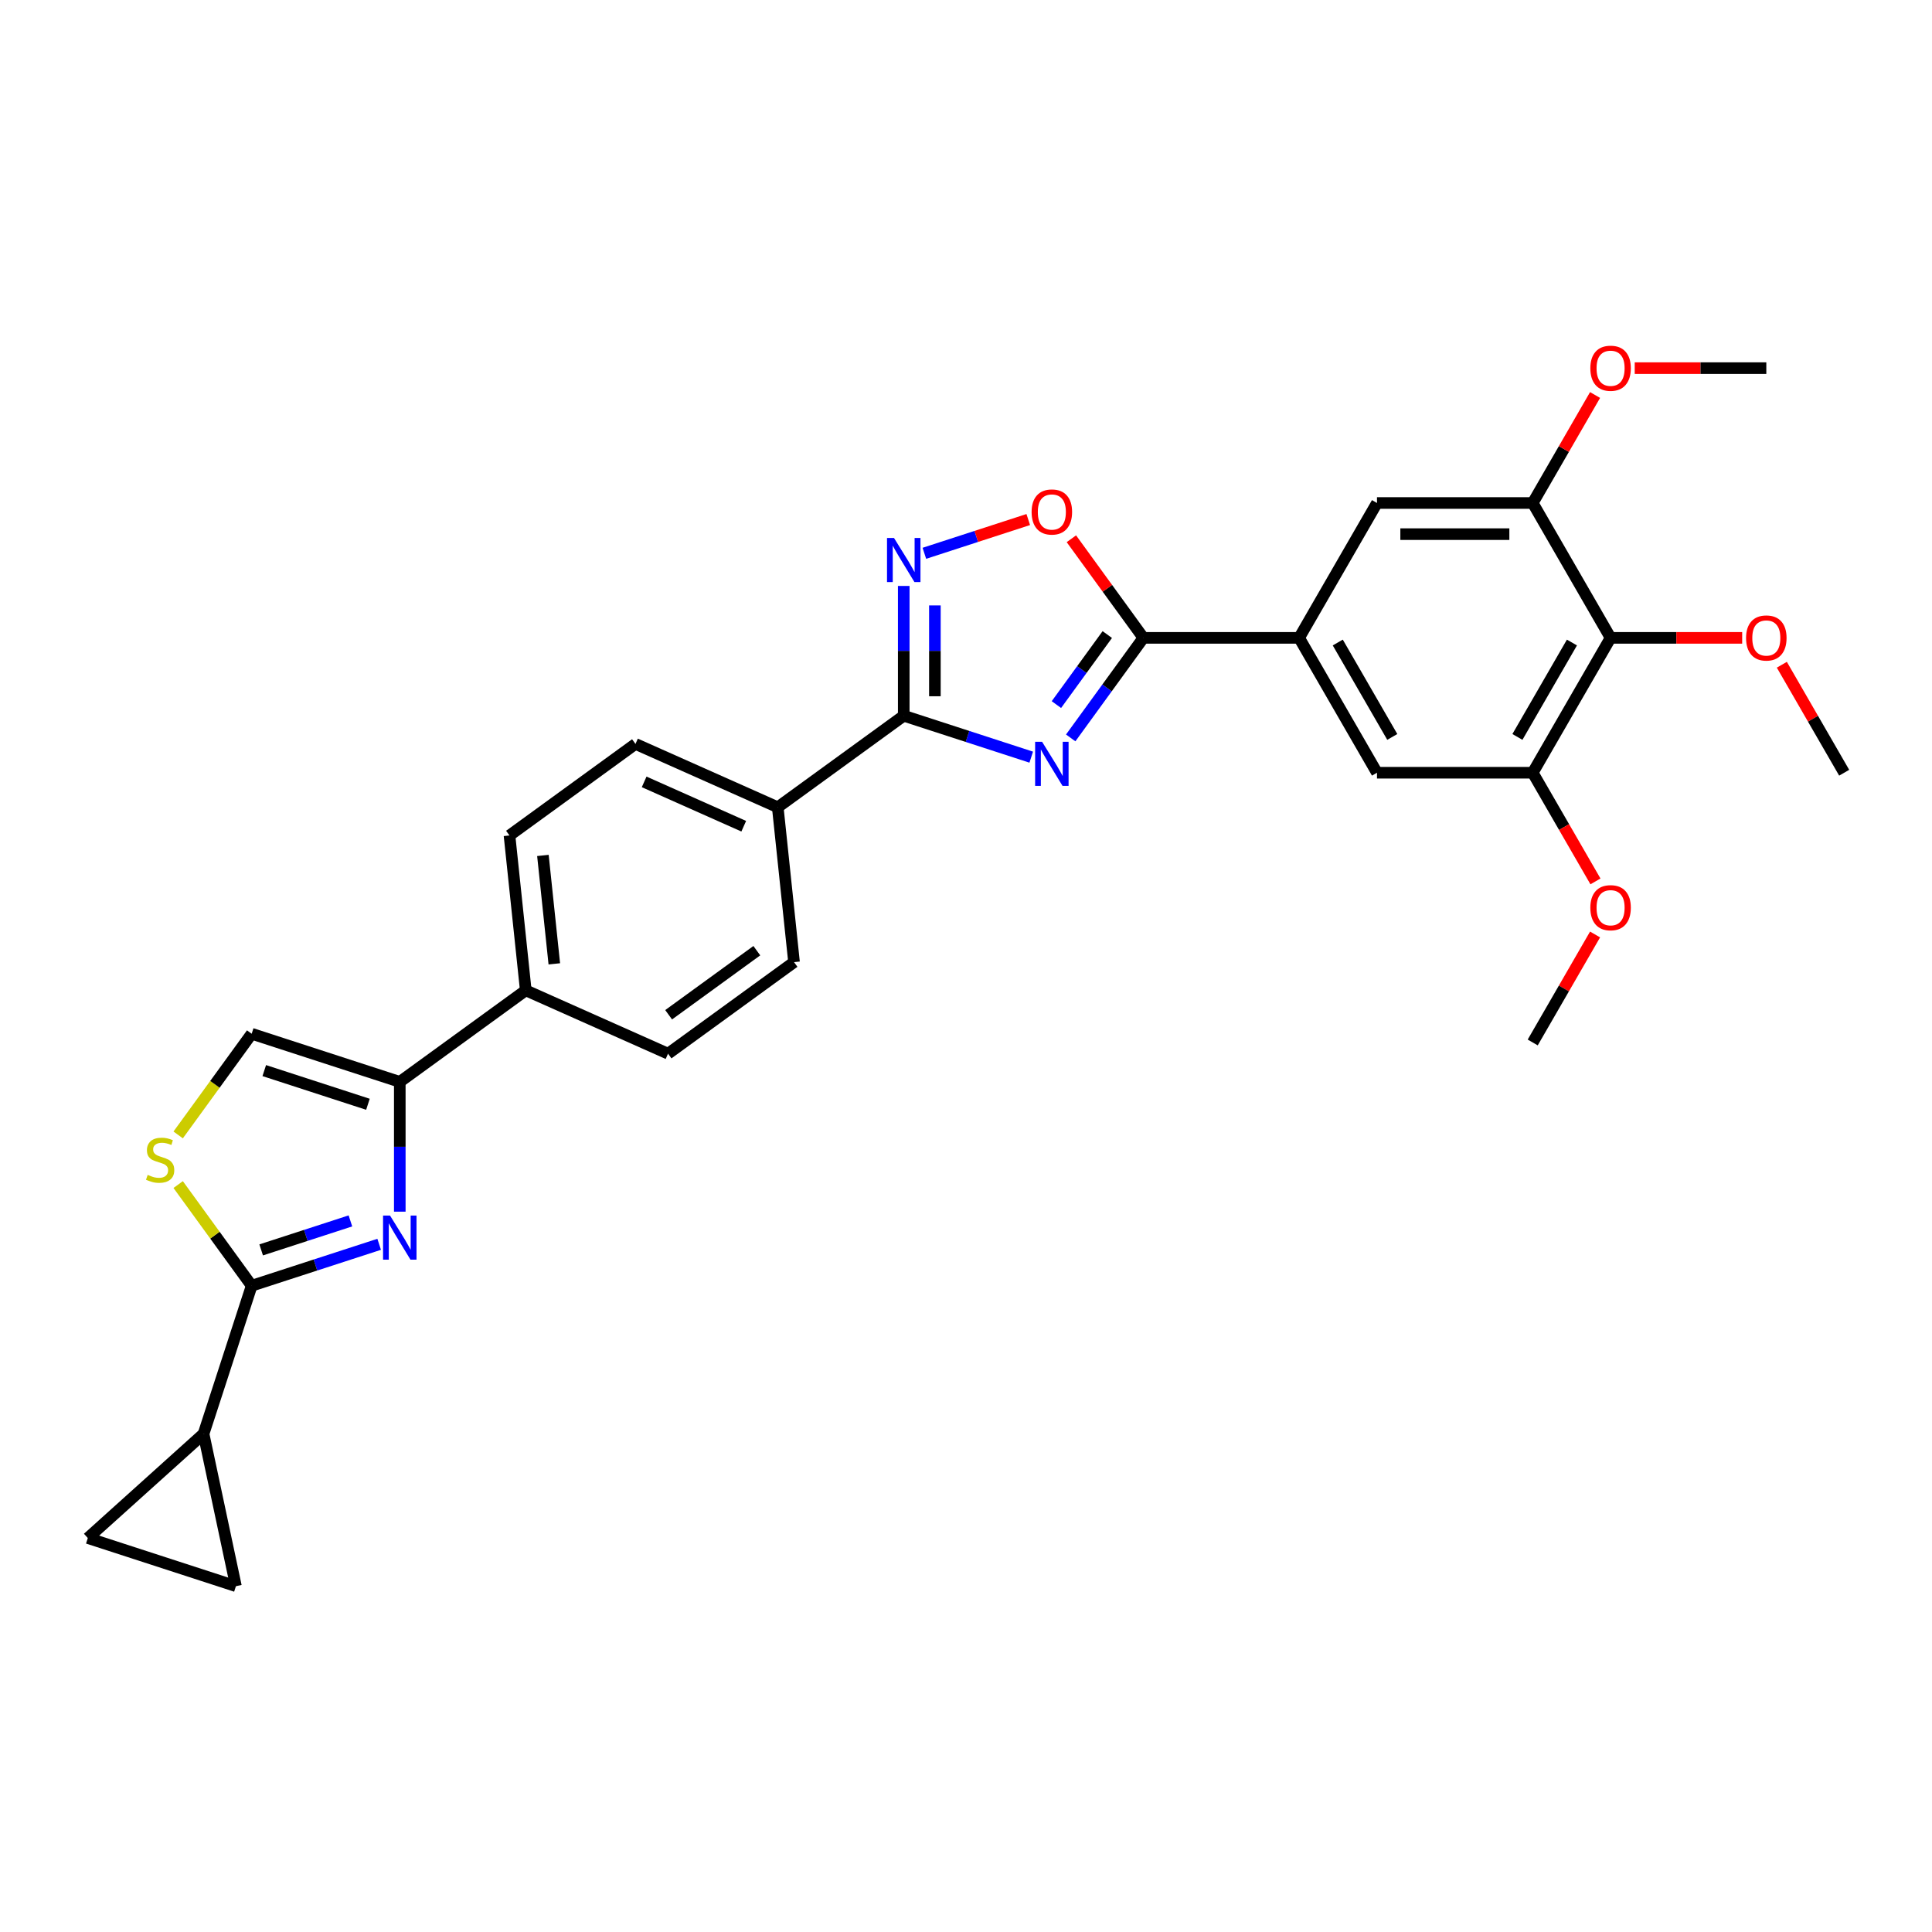 <?xml version='1.0' encoding='iso-8859-1'?>
<svg version='1.1' baseProfile='full'
              xmlns='http://www.w3.org/2000/svg'
                      xmlns:rdkit='http://www.rdkit.org/xml'
                      xmlns:xlink='http://www.w3.org/1999/xlink'
                  xml:space='preserve'
width='1000px' height='1000px' viewBox='0 0 1000 1000'>
<!-- END OF HEADER -->
<rect style='opacity:1.0;fill:#FFFFFF;stroke:none' width='1000' height='1000' x='0' y='0'> </rect>
<path class='bond-1' d='M 554.193,381.941 L 573.005,356.049' style='fill:none;fill-rule:evenodd;stroke:#0000FF;stroke-width:6px;stroke-linecap:butt;stroke-linejoin:miter;stroke-opacity:1' />
<path class='bond-1' d='M 573.005,356.049 L 591.816,330.158' style='fill:none;fill-rule:evenodd;stroke:#000000;stroke-width:6px;stroke-linecap:butt;stroke-linejoin:miter;stroke-opacity:1' />
<path class='bond-1' d='M 546.794,364.697 L 559.962,346.573' style='fill:none;fill-rule:evenodd;stroke:#0000FF;stroke-width:6px;stroke-linecap:butt;stroke-linejoin:miter;stroke-opacity:1' />
<path class='bond-1' d='M 559.962,346.573 L 573.13,328.449' style='fill:none;fill-rule:evenodd;stroke:#000000;stroke-width:6px;stroke-linecap:butt;stroke-linejoin:miter;stroke-opacity:1' />
<path class='bond-2' d='M 533.764,391.902 L 500.77,381.181' style='fill:none;fill-rule:evenodd;stroke:#0000FF;stroke-width:6px;stroke-linecap:butt;stroke-linejoin:miter;stroke-opacity:1' />
<path class='bond-2' d='M 500.77,381.181 L 467.775,370.461' style='fill:none;fill-rule:evenodd;stroke:#000000;stroke-width:6px;stroke-linecap:butt;stroke-linejoin:miter;stroke-opacity:1' />
<path class='bond-0' d='M 206.927,627.156 L 206.927,593.567' style='fill:none;fill-rule:evenodd;stroke:#0000FF;stroke-width:6px;stroke-linecap:butt;stroke-linejoin:miter;stroke-opacity:1' />
<path class='bond-0' d='M 206.927,593.567 L 206.927,559.978' style='fill:none;fill-rule:evenodd;stroke:#000000;stroke-width:6px;stroke-linecap:butt;stroke-linejoin:miter;stroke-opacity:1' />
<path class='bond-3' d='M 196.255,644.052 L 163.26,654.773' style='fill:none;fill-rule:evenodd;stroke:#0000FF;stroke-width:6px;stroke-linecap:butt;stroke-linejoin:miter;stroke-opacity:1' />
<path class='bond-3' d='M 163.26,654.773 L 130.266,665.493' style='fill:none;fill-rule:evenodd;stroke:#000000;stroke-width:6px;stroke-linecap:butt;stroke-linejoin:miter;stroke-opacity:1' />
<path class='bond-3' d='M 181.375,631.936 L 158.278,639.441' style='fill:none;fill-rule:evenodd;stroke:#0000FF;stroke-width:6px;stroke-linecap:butt;stroke-linejoin:miter;stroke-opacity:1' />
<path class='bond-3' d='M 158.278,639.441 L 135.182,646.945' style='fill:none;fill-rule:evenodd;stroke:#000000;stroke-width:6px;stroke-linecap:butt;stroke-linejoin:miter;stroke-opacity:1' />
<path class='bond-6' d='M 591.816,330.158 L 573.18,304.508' style='fill:none;fill-rule:evenodd;stroke:#000000;stroke-width:6px;stroke-linecap:butt;stroke-linejoin:miter;stroke-opacity:1' />
<path class='bond-6' d='M 573.18,304.508 L 554.545,278.858' style='fill:none;fill-rule:evenodd;stroke:#FF0000;stroke-width:6px;stroke-linecap:butt;stroke-linejoin:miter;stroke-opacity:1' />
<path class='bond-8' d='M 591.816,330.158 L 672.423,330.158' style='fill:none;fill-rule:evenodd;stroke:#000000;stroke-width:6px;stroke-linecap:butt;stroke-linejoin:miter;stroke-opacity:1' />
<path class='bond-4' d='M 467.775,370.461 L 467.775,336.872' style='fill:none;fill-rule:evenodd;stroke:#000000;stroke-width:6px;stroke-linecap:butt;stroke-linejoin:miter;stroke-opacity:1' />
<path class='bond-4' d='M 467.775,336.872 L 467.775,303.283' style='fill:none;fill-rule:evenodd;stroke:#0000FF;stroke-width:6px;stroke-linecap:butt;stroke-linejoin:miter;stroke-opacity:1' />
<path class='bond-4' d='M 483.897,360.384 L 483.897,336.872' style='fill:none;fill-rule:evenodd;stroke:#000000;stroke-width:6px;stroke-linecap:butt;stroke-linejoin:miter;stroke-opacity:1' />
<path class='bond-4' d='M 483.897,336.872 L 483.897,313.36' style='fill:none;fill-rule:evenodd;stroke:#0000FF;stroke-width:6px;stroke-linecap:butt;stroke-linejoin:miter;stroke-opacity:1' />
<path class='bond-18' d='M 467.775,370.461 L 402.563,417.84' style='fill:none;fill-rule:evenodd;stroke:#000000;stroke-width:6px;stroke-linecap:butt;stroke-linejoin:miter;stroke-opacity:1' />
<path class='bond-9' d='M 130.266,665.493 L 105.357,742.155' style='fill:none;fill-rule:evenodd;stroke:#000000;stroke-width:6px;stroke-linecap:butt;stroke-linejoin:miter;stroke-opacity:1' />
<path class='bond-33' d='M 130.266,665.493 L 111.243,639.311' style='fill:none;fill-rule:evenodd;stroke:#000000;stroke-width:6px;stroke-linecap:butt;stroke-linejoin:miter;stroke-opacity:1' />
<path class='bond-33' d='M 111.243,639.311 L 92.221,613.129' style='fill:none;fill-rule:evenodd;stroke:#CCCC00;stroke-width:6px;stroke-linecap:butt;stroke-linejoin:miter;stroke-opacity:1' />
<path class='bond-30' d='M 478.448,286.387 L 505.335,277.65' style='fill:none;fill-rule:evenodd;stroke:#0000FF;stroke-width:6px;stroke-linecap:butt;stroke-linejoin:miter;stroke-opacity:1' />
<path class='bond-30' d='M 505.335,277.65 L 532.223,268.914' style='fill:none;fill-rule:evenodd;stroke:#FF0000;stroke-width:6px;stroke-linecap:butt;stroke-linejoin:miter;stroke-opacity:1' />
<path class='bond-5' d='M 206.927,559.978 L 272.139,512.599' style='fill:none;fill-rule:evenodd;stroke:#000000;stroke-width:6px;stroke-linecap:butt;stroke-linejoin:miter;stroke-opacity:1' />
<path class='bond-11' d='M 206.927,559.978 L 130.266,535.069' style='fill:none;fill-rule:evenodd;stroke:#000000;stroke-width:6px;stroke-linecap:butt;stroke-linejoin:miter;stroke-opacity:1' />
<path class='bond-11' d='M 190.446,571.574 L 136.783,554.138' style='fill:none;fill-rule:evenodd;stroke:#000000;stroke-width:6px;stroke-linecap:butt;stroke-linejoin:miter;stroke-opacity:1' />
<path class='bond-7' d='M 92.221,587.434 L 111.243,561.252' style='fill:none;fill-rule:evenodd;stroke:#CCCC00;stroke-width:6px;stroke-linecap:butt;stroke-linejoin:miter;stroke-opacity:1' />
<path class='bond-7' d='M 111.243,561.252 L 130.266,535.069' style='fill:none;fill-rule:evenodd;stroke:#000000;stroke-width:6px;stroke-linecap:butt;stroke-linejoin:miter;stroke-opacity:1' />
<path class='bond-16' d='M 672.423,330.158 L 712.726,260.35' style='fill:none;fill-rule:evenodd;stroke:#000000;stroke-width:6px;stroke-linecap:butt;stroke-linejoin:miter;stroke-opacity:1' />
<path class='bond-17' d='M 672.423,330.158 L 712.726,399.965' style='fill:none;fill-rule:evenodd;stroke:#000000;stroke-width:6px;stroke-linecap:butt;stroke-linejoin:miter;stroke-opacity:1' />
<path class='bond-17' d='M 692.43,332.568 L 720.642,381.433' style='fill:none;fill-rule:evenodd;stroke:#000000;stroke-width:6px;stroke-linecap:butt;stroke-linejoin:miter;stroke-opacity:1' />
<path class='bond-14' d='M 105.357,742.155 L 122.116,821' style='fill:none;fill-rule:evenodd;stroke:#000000;stroke-width:6px;stroke-linecap:butt;stroke-linejoin:miter;stroke-opacity:1' />
<path class='bond-15' d='M 105.357,742.155 L 45.455,796.091' style='fill:none;fill-rule:evenodd;stroke:#000000;stroke-width:6px;stroke-linecap:butt;stroke-linejoin:miter;stroke-opacity:1' />
<path class='bond-10' d='M 833.636,330.158 L 793.332,399.965' style='fill:none;fill-rule:evenodd;stroke:#000000;stroke-width:6px;stroke-linecap:butt;stroke-linejoin:miter;stroke-opacity:1' />
<path class='bond-10' d='M 813.629,332.568 L 785.416,381.433' style='fill:none;fill-rule:evenodd;stroke:#000000;stroke-width:6px;stroke-linecap:butt;stroke-linejoin:miter;stroke-opacity:1' />
<path class='bond-24' d='M 833.636,330.158 L 867.692,330.158' style='fill:none;fill-rule:evenodd;stroke:#000000;stroke-width:6px;stroke-linecap:butt;stroke-linejoin:miter;stroke-opacity:1' />
<path class='bond-24' d='M 867.692,330.158 L 901.748,330.158' style='fill:none;fill-rule:evenodd;stroke:#FF0000;stroke-width:6px;stroke-linecap:butt;stroke-linejoin:miter;stroke-opacity:1' />
<path class='bond-32' d='M 833.636,330.158 L 793.332,260.35' style='fill:none;fill-rule:evenodd;stroke:#000000;stroke-width:6px;stroke-linecap:butt;stroke-linejoin:miter;stroke-opacity:1' />
<path class='bond-12' d='M 793.332,260.35 L 712.726,260.35' style='fill:none;fill-rule:evenodd;stroke:#000000;stroke-width:6px;stroke-linecap:butt;stroke-linejoin:miter;stroke-opacity:1' />
<path class='bond-12' d='M 781.241,276.472 L 724.817,276.472' style='fill:none;fill-rule:evenodd;stroke:#000000;stroke-width:6px;stroke-linecap:butt;stroke-linejoin:miter;stroke-opacity:1' />
<path class='bond-25' d='M 793.332,260.35 L 809.468,232.403' style='fill:none;fill-rule:evenodd;stroke:#000000;stroke-width:6px;stroke-linecap:butt;stroke-linejoin:miter;stroke-opacity:1' />
<path class='bond-25' d='M 809.468,232.403 L 825.603,204.456' style='fill:none;fill-rule:evenodd;stroke:#FF0000;stroke-width:6px;stroke-linecap:butt;stroke-linejoin:miter;stroke-opacity:1' />
<path class='bond-13' d='M 793.332,399.965 L 712.726,399.965' style='fill:none;fill-rule:evenodd;stroke:#000000;stroke-width:6px;stroke-linecap:butt;stroke-linejoin:miter;stroke-opacity:1' />
<path class='bond-26' d='M 793.332,399.965 L 809.57,428.089' style='fill:none;fill-rule:evenodd;stroke:#000000;stroke-width:6px;stroke-linecap:butt;stroke-linejoin:miter;stroke-opacity:1' />
<path class='bond-26' d='M 809.57,428.089 L 825.808,456.214' style='fill:none;fill-rule:evenodd;stroke:#FF0000;stroke-width:6px;stroke-linecap:butt;stroke-linejoin:miter;stroke-opacity:1' />
<path class='bond-34' d='M 122.116,821 L 45.455,796.091' style='fill:none;fill-rule:evenodd;stroke:#000000;stroke-width:6px;stroke-linecap:butt;stroke-linejoin:miter;stroke-opacity:1' />
<path class='bond-20' d='M 402.563,417.84 L 328.925,385.055' style='fill:none;fill-rule:evenodd;stroke:#000000;stroke-width:6px;stroke-linecap:butt;stroke-linejoin:miter;stroke-opacity:1' />
<path class='bond-20' d='M 384.96,427.65 L 333.414,404.7' style='fill:none;fill-rule:evenodd;stroke:#000000;stroke-width:6px;stroke-linecap:butt;stroke-linejoin:miter;stroke-opacity:1' />
<path class='bond-21' d='M 402.563,417.84 L 410.989,498.005' style='fill:none;fill-rule:evenodd;stroke:#000000;stroke-width:6px;stroke-linecap:butt;stroke-linejoin:miter;stroke-opacity:1' />
<path class='bond-19' d='M 272.139,512.599 L 345.777,545.384' style='fill:none;fill-rule:evenodd;stroke:#000000;stroke-width:6px;stroke-linecap:butt;stroke-linejoin:miter;stroke-opacity:1' />
<path class='bond-31' d='M 272.139,512.599 L 263.713,432.434' style='fill:none;fill-rule:evenodd;stroke:#000000;stroke-width:6px;stroke-linecap:butt;stroke-linejoin:miter;stroke-opacity:1' />
<path class='bond-31' d='M 286.908,498.889 L 281.01,442.773' style='fill:none;fill-rule:evenodd;stroke:#000000;stroke-width:6px;stroke-linecap:butt;stroke-linejoin:miter;stroke-opacity:1' />
<path class='bond-22' d='M 328.925,385.055 L 263.713,432.434' style='fill:none;fill-rule:evenodd;stroke:#000000;stroke-width:6px;stroke-linecap:butt;stroke-linejoin:miter;stroke-opacity:1' />
<path class='bond-23' d='M 410.989,498.005 L 345.777,545.384' style='fill:none;fill-rule:evenodd;stroke:#000000;stroke-width:6px;stroke-linecap:butt;stroke-linejoin:miter;stroke-opacity:1' />
<path class='bond-23' d='M 391.731,492.07 L 346.083,525.235' style='fill:none;fill-rule:evenodd;stroke:#000000;stroke-width:6px;stroke-linecap:butt;stroke-linejoin:miter;stroke-opacity:1' />
<path class='bond-27' d='M 922.275,344.07 L 938.41,372.018' style='fill:none;fill-rule:evenodd;stroke:#FF0000;stroke-width:6px;stroke-linecap:butt;stroke-linejoin:miter;stroke-opacity:1' />
<path class='bond-27' d='M 938.41,372.018 L 954.545,399.965' style='fill:none;fill-rule:evenodd;stroke:#000000;stroke-width:6px;stroke-linecap:butt;stroke-linejoin:miter;stroke-opacity:1' />
<path class='bond-28' d='M 846.13,190.543 L 880.186,190.543' style='fill:none;fill-rule:evenodd;stroke:#FF0000;stroke-width:6px;stroke-linecap:butt;stroke-linejoin:miter;stroke-opacity:1' />
<path class='bond-28' d='M 880.186,190.543 L 914.242,190.543' style='fill:none;fill-rule:evenodd;stroke:#000000;stroke-width:6px;stroke-linecap:butt;stroke-linejoin:miter;stroke-opacity:1' />
<path class='bond-29' d='M 825.603,483.685 L 809.468,511.632' style='fill:none;fill-rule:evenodd;stroke:#FF0000;stroke-width:6px;stroke-linecap:butt;stroke-linejoin:miter;stroke-opacity:1' />
<path class='bond-29' d='M 809.468,511.632 L 793.332,539.579' style='fill:none;fill-rule:evenodd;stroke:#000000;stroke-width:6px;stroke-linecap:butt;stroke-linejoin:miter;stroke-opacity:1' />
<path  class='atom-0' d='M 539.391 383.956
L 546.871 396.047
Q 547.613 397.24, 548.806 399.4
Q 549.999 401.56, 550.063 401.689
L 550.063 383.956
L 553.094 383.956
L 553.094 406.783
L 549.966 406.783
L 541.938 393.564
Q 541.003 392.016, 540.003 390.243
Q 539.036 388.47, 538.746 387.922
L 538.746 406.783
L 535.78 406.783
L 535.78 383.956
L 539.391 383.956
' fill='#0000FF'/>
<path  class='atom-1' d='M 201.881 629.171
L 209.361 641.262
Q 210.103 642.455, 211.296 644.615
Q 212.489 646.775, 212.553 646.904
L 212.553 629.171
L 215.584 629.171
L 215.584 651.999
L 212.457 651.999
L 204.428 638.779
Q 203.493 637.231, 202.494 635.458
Q 201.526 633.685, 201.236 633.137
L 201.236 651.999
L 198.27 651.999
L 198.27 629.171
L 201.881 629.171
' fill='#0000FF'/>
<path  class='atom-5' d='M 462.729 278.44
L 470.21 290.531
Q 470.951 291.724, 472.144 293.885
Q 473.337 296.045, 473.402 296.174
L 473.402 278.44
L 476.432 278.44
L 476.432 301.268
L 473.305 301.268
L 465.276 288.049
Q 464.341 286.501, 463.342 284.728
Q 462.375 282.954, 462.084 282.406
L 462.084 301.268
L 459.118 301.268
L 459.118 278.44
L 462.729 278.44
' fill='#0000FF'/>
<path  class='atom-7' d='M 533.958 265.01
Q 533.958 259.529, 536.666 256.466
Q 539.375 253.403, 544.437 253.403
Q 549.499 253.403, 552.207 256.466
Q 554.916 259.529, 554.916 265.01
Q 554.916 270.556, 552.175 273.715
Q 549.434 276.843, 544.437 276.843
Q 539.407 276.843, 536.666 273.715
Q 533.958 270.588, 533.958 265.01
M 544.437 274.264
Q 547.919 274.264, 549.789 271.942
Q 551.691 269.588, 551.691 265.01
Q 551.691 260.528, 549.789 258.271
Q 547.919 255.982, 544.437 255.982
Q 540.954 255.982, 539.052 258.239
Q 537.182 260.496, 537.182 265.01
Q 537.182 269.621, 539.052 271.942
Q 540.954 274.264, 544.437 274.264
' fill='#FF0000'/>
<path  class='atom-8' d='M 76.438 608.116
Q 76.696 608.213, 77.76 608.664
Q 78.824 609.116, 79.984 609.406
Q 81.177 609.664, 82.338 609.664
Q 84.499 609.664, 85.756 608.632
Q 87.013 607.568, 87.013 605.73
Q 87.013 604.473, 86.368 603.699
Q 85.756 602.925, 84.789 602.506
Q 83.821 602.087, 82.209 601.603
Q 80.178 600.991, 78.953 600.41
Q 77.76 599.83, 76.889 598.605
Q 76.051 597.38, 76.051 595.316
Q 76.051 592.446, 77.986 590.673
Q 79.952 588.9, 83.821 588.9
Q 86.465 588.9, 89.464 590.157
L 88.722 592.64
Q 85.982 591.511, 83.918 591.511
Q 81.693 591.511, 80.468 592.446
Q 79.243 593.349, 79.275 594.929
Q 79.275 596.154, 79.888 596.896
Q 80.533 597.638, 81.435 598.057
Q 82.371 598.476, 83.918 598.959
Q 85.982 599.604, 87.207 600.249
Q 88.432 600.894, 89.303 602.216
Q 90.205 603.506, 90.205 605.73
Q 90.205 608.89, 88.077 610.599
Q 85.982 612.276, 82.467 612.276
Q 80.436 612.276, 78.888 611.824
Q 77.373 611.405, 75.567 610.664
L 76.438 608.116
' fill='#CCCC00'/>
<path  class='atom-25' d='M 903.763 330.222
Q 903.763 324.741, 906.472 321.678
Q 909.18 318.615, 914.242 318.615
Q 919.304 318.615, 922.013 321.678
Q 924.721 324.741, 924.721 330.222
Q 924.721 335.768, 921.98 338.928
Q 919.24 342.055, 914.242 342.055
Q 909.212 342.055, 906.472 338.928
Q 903.763 335.8, 903.763 330.222
M 914.242 339.476
Q 917.724 339.476, 919.594 337.154
Q 921.497 334.8, 921.497 330.222
Q 921.497 325.74, 919.594 323.483
Q 917.724 321.194, 914.242 321.194
Q 910.76 321.194, 908.858 323.451
Q 906.988 325.708, 906.988 330.222
Q 906.988 334.833, 908.858 337.154
Q 910.76 339.476, 914.242 339.476
' fill='#FF0000'/>
<path  class='atom-26' d='M 823.157 190.607
Q 823.157 185.126, 825.865 182.063
Q 828.574 179, 833.636 179
Q 838.698 179, 841.406 182.063
Q 844.114 185.126, 844.114 190.607
Q 844.114 196.153, 841.374 199.313
Q 838.633 202.44, 833.636 202.44
Q 828.606 202.44, 825.865 199.313
Q 823.157 196.185, 823.157 190.607
M 833.636 199.861
Q 837.118 199.861, 838.988 197.54
Q 840.89 195.186, 840.89 190.607
Q 840.89 186.126, 838.988 183.869
Q 837.118 181.579, 833.636 181.579
Q 830.153 181.579, 828.251 183.836
Q 826.381 186.093, 826.381 190.607
Q 826.381 195.218, 828.251 197.54
Q 830.153 199.861, 833.636 199.861
' fill='#FF0000'/>
<path  class='atom-27' d='M 823.157 469.837
Q 823.157 464.355, 825.865 461.292
Q 828.574 458.229, 833.636 458.229
Q 838.698 458.229, 841.406 461.292
Q 844.114 464.355, 844.114 469.837
Q 844.114 475.382, 841.374 478.542
Q 838.633 481.67, 833.636 481.67
Q 828.606 481.67, 825.865 478.542
Q 823.157 475.415, 823.157 469.837
M 833.636 479.09
Q 837.118 479.09, 838.988 476.769
Q 840.89 474.415, 840.89 469.837
Q 840.89 465.355, 838.988 463.098
Q 837.118 460.809, 833.636 460.809
Q 830.153 460.809, 828.251 463.066
Q 826.381 465.323, 826.381 469.837
Q 826.381 474.447, 828.251 476.769
Q 830.153 479.09, 833.636 479.09
' fill='#FF0000'/>
</svg>
